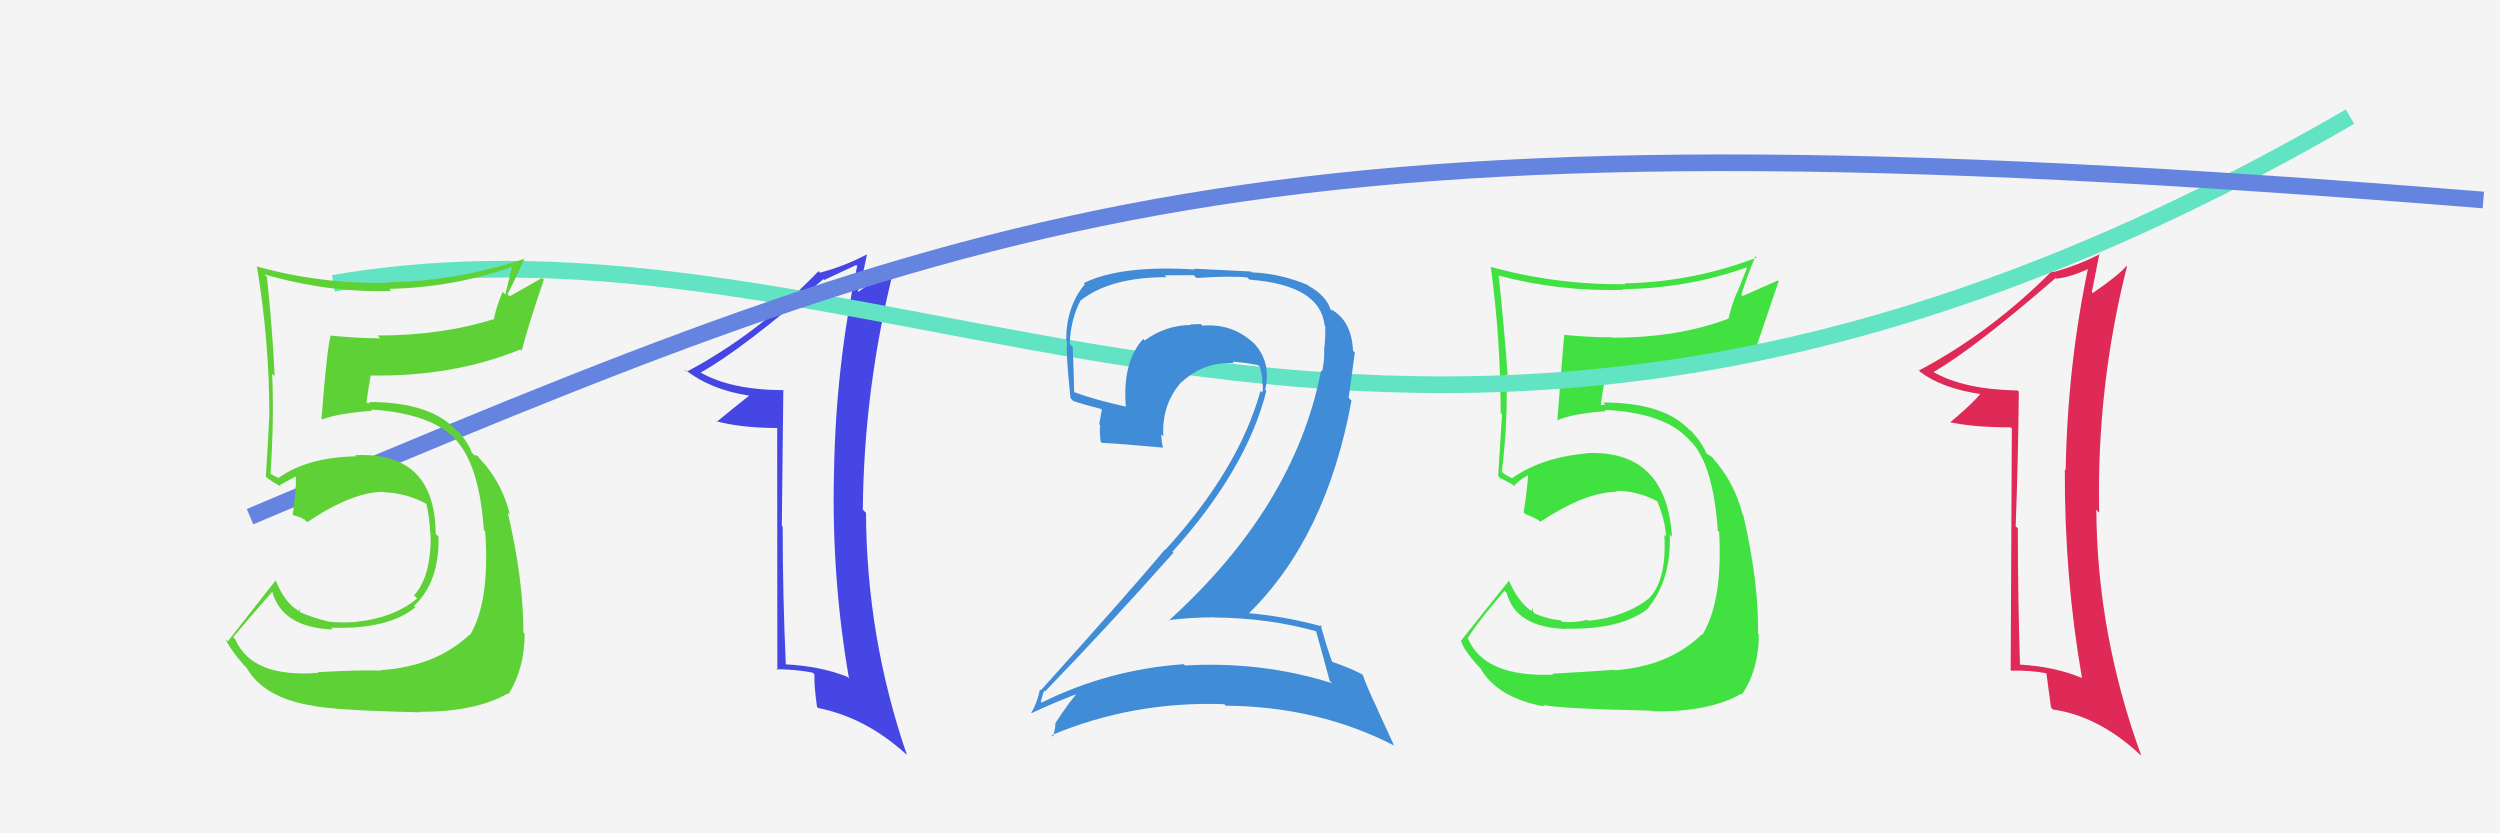 <svg xmlns="http://www.w3.org/2000/svg" width="150" height="50" viewBox="0,0,150,50"><rect width="100%" height="100%" fill="#f4f4f4"/><path fill="#41e141" d="M93.01 40.28L93.09 40.36L93.20 40.48Q89.07 40.64 88.08 38.32L87.95 38.19L88.06 38.30Q88.71 37.24 90.27 35.45L90.36 35.54L90.40 35.57Q90.93 37.63 93.94 37.74L93.80 37.60L93.92 37.72Q97.30 37.80 98.94 36.47L98.87 36.39L98.91 36.44Q100.27 34.79 100.19 32.09L100.23 32.12L100.32 32.21Q99.98 26.96 95.18 27.19L95.18 27.19L95.20 27.20Q92.47 27.45 90.72 28.70L90.71 28.69L90.39 28.52L90.14 28.35L90.11 28.32Q90.49 25.20 90.38 22.46L90.48 22.56L90.46 22.54Q90.27 19.84 89.92 16.52L89.95 16.55L89.94 16.54Q93.61 17.51 97.42 17.39L97.48 17.46L97.37 17.35Q101.22 17.31 104.79 16.05L104.82 16.07L104.22 17.58L104.21 17.56Q103.89 18.31 103.70 19.15L103.66 19.10L103.68 19.13Q100.66 20.26 96.78 20.26L96.70 20.17L96.76 20.24Q95.32 20.24 93.83 20.09L93.78 20.04L93.85 20.11Q93.78 20.80 93.44 25.25L93.34 25.16L93.41 25.23Q94.30 24.82 96.36 24.67L96.36 24.68L96.28 24.59Q99.96 24.77 101.40 26.44L101.43 26.47L101.53 26.56Q102.80 28.00 103.07 31.84L103.05 31.82L103.15 31.92Q103.37 36.06 102.15 38.08L102.12 38.05L102.12 38.05Q100.14 39.99 96.83 40.22L96.88 40.27L96.80 40.19Q95.81 40.27 93.15 40.42ZM99.19 42.70L99.10 42.60L99.17 42.68Q102.57 42.73 104.48 41.62L104.55 41.70L104.52 41.66Q105.53 40.16 105.53 38.07L105.52 38.06L105.48 38.02Q105.54 34.99 104.59 30.88L104.46 30.76L104.55 30.84Q104.08 29.01 102.87 27.60L102.92 27.65L102.95 27.73L102.73 27.43L102.30 27.15L102.41 27.26Q102.13 26.56 101.48 25.87L101.36 25.76L101.40 25.83L101.40 25.83Q99.87 24.15 96.18 24.15L96.32 24.29L96.06 24.30L96.05 24.29Q96.12 23.71 96.31 22.60L96.17 22.47L96.27 22.56Q101.25 22.67 105.29 21.04L105.22 20.97L105.30 21.05Q105.77 19.69 106.72 16.87L106.67 16.83L104.56 17.76L104.48 17.68Q104.84 16.52 105.33 15.37L105.35 15.39L105.41 15.45Q101.59 16.92 97.48 17.00L97.48 17.00L97.53 17.05Q93.36 17.10 89.40 16.00L89.31 15.91L89.45 16.05Q90.04 20.37 90.04 24.79L90.01 24.76L90.12 24.87Q90.01 26.66 89.89 28.56L90.03 28.70L90.02 28.69Q90.16 28.75 90.73 29.05L90.83 29.16L90.84 29.17Q91.08 28.83 91.73 28.49L91.85 28.61L91.69 28.46Q91.65 29.21 91.42 30.74L91.59 30.91L91.53 30.85Q91.90 30.98 92.32 31.21L92.26 31.16L92.41 31.31Q95.14 29.51 97.01 29.51L96.99 29.49L96.95 29.45Q98.28 29.45 99.46 30.09L99.58 30.21L99.43 30.07Q99.92 31.24 99.96 32.19L99.95 32.18L99.86 32.09Q100.01 34.76 98.98 35.86L98.92 35.80L98.99 35.86Q97.55 37.02 95.31 37.25L95.26 37.20L95.25 37.19Q94.42 37.38 93.73 37.31L93.70 37.28L93.64 37.22Q92.85 37.15 92.08 36.81L91.99 36.71L91.96 36.49L91.89 36.64L91.97 36.72Q91.06 36.12 90.52 34.79L90.68 34.94L90.56 34.82Q89.33 36.33 87.65 38.46L87.58 38.39L87.68 38.50Q87.81 38.97 88.65 39.92L88.74 40.01L88.81 40.08Q89.87 41.90 92.69 42.39L92.64 42.35L92.59 42.30Q93.77 42.53 99.14 42.64Z"/><path fill="#4646e5" d="M47.10 23.47L47.10 23.47L47.04 23.41Q43.83 23.40 42.00 22.33L42.08 22.41L42.03 22.36Q44.53 20.97 49.40 16.75L49.34 16.69L49.45 16.80Q50.08 16.51 51.37 15.90L51.51 16.04L51.43 15.96Q50.15 21.96 50.04 28.31L49.87 28.14L50.04 28.31Q49.88 34.62 50.94 40.71L51.00 40.77L50.84 40.61Q49.25 39.97 47.12 39.86L47.12 39.86L47.15 39.89Q46.96 35.67 46.96 31.59L47.04 31.67L46.91 31.54Q46.96 27.48 47.00 23.37ZM46.63 25.62L46.64 40.21L46.57 40.15Q47.81 40.17 48.76 40.36L48.83 40.43L48.87 40.47Q48.83 41.04 49.02 42.41L49.14 42.53L49.09 42.48Q51.99 43.06 54.43 45.31L54.31 45.19L54.41 45.28Q51.99 38.23 51.96 30.76L51.92 30.73L51.77 30.58Q51.83 23.26 53.66 16.02L53.61 15.98L53.71 16.07Q53.09 16.40 51.49 17.51L51.44 17.46L51.47 17.49Q51.72 16.78 52.02 15.26L52.04 15.28L52.02 15.26Q50.65 15.98 49.20 16.36L49.17 16.33L49.11 16.27Q45.51 20.01 41.21 22.30L41.19 22.28L41.04 22.13Q42.61 23.39 44.97 23.74L44.80 23.57L44.96 23.73Q44.30 24.25 43.00 25.31L42.88 25.19L42.96 25.27Q44.48 25.68 46.68 25.68L46.66 25.66Z"/><path fill="#df2a57" d="M120.99 23.36L120.98 23.35L121.06 23.43Q117.80 23.37 115.97 22.30L115.94 22.27L116.00 22.33Q118.46 20.91 123.34 16.68L123.40 16.75L123.38 16.72Q124.21 16.65 125.51 16.04L125.46 15.99L125.33 15.87Q124.05 21.86 123.94 28.21L123.98 28.26L123.89 28.16Q123.86 34.60 124.92 40.69L124.96 40.73L124.90 40.67Q123.26 39.99 121.13 39.87L121.02 39.76L121.20 39.94Q121.07 35.78 121.07 31.71L121.02 31.65L120.94 31.58Q121.09 27.61 121.13 23.50ZM120.71 25.71L120.64 40.22L120.66 40.24Q121.85 40.21 122.80 40.40L122.92 40.52L122.78 40.37Q122.87 41.08 123.06 42.45L123.12 42.51L123.18 42.57Q125.91 42.97 128.34 45.22L128.39 45.26L128.48 45.35Q125.82 38.05 125.78 30.58L125.86 30.67L125.95 30.76Q125.79 23.21 127.62 15.98L127.70 16.06L127.59 15.95Q127.17 16.48 125.57 17.58L125.42 17.43L125.51 17.53Q125.66 16.73 125.97 15.20L125.97 15.21L126.00 15.24Q124.62 15.95 123.17 16.33L123.15 16.31L123.11 16.27Q119.44 19.95 115.14 22.23L115.06 22.15L115.21 22.31Q116.52 23.31 118.88 23.65L118.98 23.74L118.84 23.61Q118.31 24.26 117.02 25.33L116.98 25.29L117.03 25.34Q118.44 25.64 120.64 25.64L120.70 25.70Z"/><path d="M20 17 C55 11,84 40,141 7" stroke="#62e3c3" fill="none"/><path d="M15 31 C60 12,75 6,149 12" stroke="#6584e0" fill="none"/><path fill="#418cd6" d="M78.96 37.86L79.06 37.96L78.96 37.86Q79.24 38.83 79.78 40.85L79.82 40.89L79.92 40.99Q75.70 39.66 71.09 39.93L71.09 39.92L71.02 39.85Q66.50 40.17 62.51 42.15L62.49 42.14L62.45 42.10Q62.64 41.37 62.68 41.45L62.72 41.49L62.71 41.48Q66.49 37.57 70.41 33.16L70.42 33.17L70.35 33.10Q74.80 28.15 75.98 23.46L75.93 23.41L75.91 23.39Q76.33 21.60 75.06 20.42L75.23 20.59L75.20 20.57Q73.93 19.39 72.14 19.54L72.09 19.49L72.04 19.44Q71.75 19.46 71.41 19.46L71.45 19.50L71.45 19.50Q69.94 19.51 68.68 20.43L68.56 20.30L68.59 20.34Q67.33 21.73 67.55 24.40L67.46 24.31L67.56 24.40Q65.70 23.99 64.48 23.54L64.44 23.50L64.45 23.51Q64.43 22.26 64.36 20.82L64.32 20.78L64.18 20.64Q64.24 19.14 64.85 18.00L64.73 17.88L64.86 18.01Q66.64 16.63 69.99 16.63L69.88 16.52L71.62 16.51L71.79 16.68Q73.89 16.54 74.84 16.65L74.92 16.73L74.97 16.78Q79.22 17.10 79.48 19.54L79.57 19.63L79.51 19.56Q79.54 20.09 79.46 20.89L79.50 20.92L79.45 20.88Q79.48 21.60 79.33 22.28L79.29 22.24L79.27 22.21Q77.69 30.39 70.12 37.24L70.12 37.24L70.09 37.21Q71.48 37.04 72.85 37.04L72.89 37.08L72.86 37.05Q76.13 37.08 78.98 37.88ZM78.52 17.16L78.47 17.11L78.44 17.09Q76.81 16.41 75.10 16.34L75.05 16.29L71.65 16.12L71.70 16.17Q67.23 15.89 65.02 16.99L65.04 17.01L65.09 17.06Q63.97 18.38 63.97 20.43L63.91 20.37L64.03 20.49Q63.93 21.07 64.23 23.89L64.23 23.89L64.40 24.06Q64.88 24.23 66.06 24.54L66.11 24.59L65.95 25.46L66.01 25.52Q65.96 25.96 66.04 26.50L66.06 26.52L66.11 26.57Q67.31 26.63 69.79 26.86L69.82 26.90L69.77 26.84Q69.68 26.41 69.68 26.06L69.85 26.24L69.80 26.19Q69.69 24.25 70.91 22.89L71.04 23.02L70.92 22.91Q72.26 21.68 74.05 21.79L74.05 21.80L73.95 21.70Q74.73 21.75 75.49 21.91L75.59 22.00L75.59 22.00Q75.68 22.36 75.76 22.78L75.76 22.79L75.70 22.72Q75.82 23.22 75.74 23.56L75.63 23.45L75.63 23.45Q74.33 28.16 69.91 33.00L70.00 33.09L69.89 32.98Q67.90 35.36 62.45 41.42L62.40 41.36L62.40 41.36Q62.22 42.21 61.87 42.78L61.86 42.76L61.89 42.79Q63.57 42.00 65.09 41.47L65.05 41.43L64.92 41.29Q64.26 41.93 63.31 43.41L63.32 43.42L63.33 43.43Q63.29 43.86 63.18 44.20L63.13 44.14L63.10 44.11Q67.97 42.06 73.45 42.25L73.51 42.30L73.54 42.34Q79.12 42.39 83.68 44.75L83.63 44.70L82.66 42.59L82.68 42.61Q82.03 41.27 81.76 40.47L81.87 40.58L81.78 40.49Q81.10 40.11 79.88 39.69L79.75 39.56L79.94 39.75Q79.61 38.85 79.23 37.48L79.40 37.66L79.33 37.59Q77.08 36.97 74.80 36.78L74.91 36.90L74.87 36.86Q79.57 32.30 81.09 24.04L80.92 23.87L81.29 21.15L81.18 21.04Q81.10 19.25 79.88 18.57L79.86 18.55L79.93 18.66L79.96 18.68Q79.92 18.61 79.85 18.61L79.82 18.58L79.85 18.61Q79.58 17.73 78.48 17.13Z"/><path fill="#5ed137" d="M19.02 40.29L19.14 40.41L19.10 40.37Q15.11 40.68 14.12 38.36L14.08 38.32L13.99 38.23Q14.77 37.29 16.33 35.51L16.41 35.59L16.34 35.52Q16.95 37.65 19.96 37.77L19.84 37.64L19.85 37.66Q23.28 37.78 24.92 36.44L24.97 36.50L24.84 36.36Q26.38 34.90 26.31 32.20L26.23 32.12L26.14 32.03Q26.11 27.09 21.31 27.31L21.30 27.31L21.37 27.38Q18.45 27.43 16.70 28.68L16.69 28.67L16.37 28.50L16.21 28.42L16.23 28.44Q16.45 25.16 16.33 22.42L16.44 22.53L16.48 22.56Q16.36 19.93 16.02 16.62L16.01 16.61L15.86 16.46Q19.68 17.57 23.48 17.46L23.41 17.39L23.36 17.33Q27.17 17.26 30.75 16.00L30.73 15.98L30.32 17.67L30.16 17.51Q29.83 18.25 29.64 19.08L29.76 19.21L29.68 19.13Q26.54 20.13 22.65 20.13L22.78 20.26L22.82 20.30Q21.37 20.29 19.89 20.14L19.74 20.00L19.85 20.11Q19.64 20.65 19.29 25.11L19.35 25.17L19.35 25.16Q20.28 24.80 22.33 24.65L22.30 24.62L22.25 24.57Q26.00 24.81 27.44 26.48L27.47 26.51L27.36 26.40Q28.77 27.96 29.03 31.80L29.17 31.94L29.11 31.88Q29.41 36.10 28.19 38.12L28.03 37.96L28.16 38.09Q26.14 39.99 22.83 40.21L22.83 40.22L22.86 40.24Q21.72 40.18 19.06 40.33ZM25.15 42.65L25.25 42.76L25.21 42.71Q28.56 42.71 30.46 41.61L30.54 41.69L30.51 41.65Q31.48 40.11 31.48 38.02L31.49 38.03L31.40 37.94Q31.42 34.87 30.47 30.76L30.48 30.77L30.60 30.90Q30.17 29.09 28.95 27.69L28.97 27.71L29.06 27.84L28.64 27.34L28.46 27.31L28.31 27.16Q28.06 26.49 27.41 25.80L27.45 25.84L27.52 25.95L27.42 25.85Q25.84 24.12 22.15 24.12L22.23 24.21L21.91 24.14L21.99 24.23Q22.04 23.63 22.24 22.53L22.18 22.47L22.24 22.53Q27.18 22.61 31.22 20.97L31.16 20.91L31.30 21.05Q31.67 19.60 32.63 16.78L32.52 16.68L30.58 17.78L30.45 17.65Q30.97 16.65 31.47 15.51L31.33 15.37L31.48 15.52Q27.52 16.85 23.41 16.93L23.40 16.92L23.44 16.96Q19.34 17.08 15.38 15.98L15.37 15.97L15.42 16.02Q16.16 20.49 16.16 24.91L15.99 24.73L16.16 24.91Q16.07 26.72 15.95 28.62L15.97 28.63L15.91 28.58Q16.31 28.91 16.89 29.21L16.85 29.17L16.78 29.11Q17.15 28.90 17.79 28.56L17.79 28.55L17.75 28.51Q17.79 29.35 17.56 30.88L17.50 30.82L17.61 30.92Q17.88 30.96 18.30 31.19L18.34 31.24L18.43 31.33Q21.14 29.51 23.01 29.51L22.94 29.44L23.03 29.53Q24.42 29.59 25.60 30.24L25.42 30.05L25.58 30.21Q25.78 31.10 25.82 32.05L25.82 32.05L25.84 32.07Q25.87 34.61 24.84 35.72L24.87 35.75L25.03 35.91Q23.61 37.08 21.36 37.31L21.40 37.34L21.38 37.32Q20.41 37.38 19.73 37.30L19.74 37.32L19.71 37.29Q18.77 37.07 18.01 36.73L17.98 36.70L17.96 36.49L17.91 36.67L17.84 36.60Q17.05 36.11 16.52 34.78L16.55 34.81L16.55 34.81Q15.34 36.35 13.67 38.48L13.59 38.40L13.53 38.34Q13.81 38.97 14.65 39.92L14.80 40.07L14.78 40.05Q15.80 41.83 18.62 42.32L18.62 42.33L18.60 42.31Q19.87 42.62 25.24 42.74Z"/></svg>